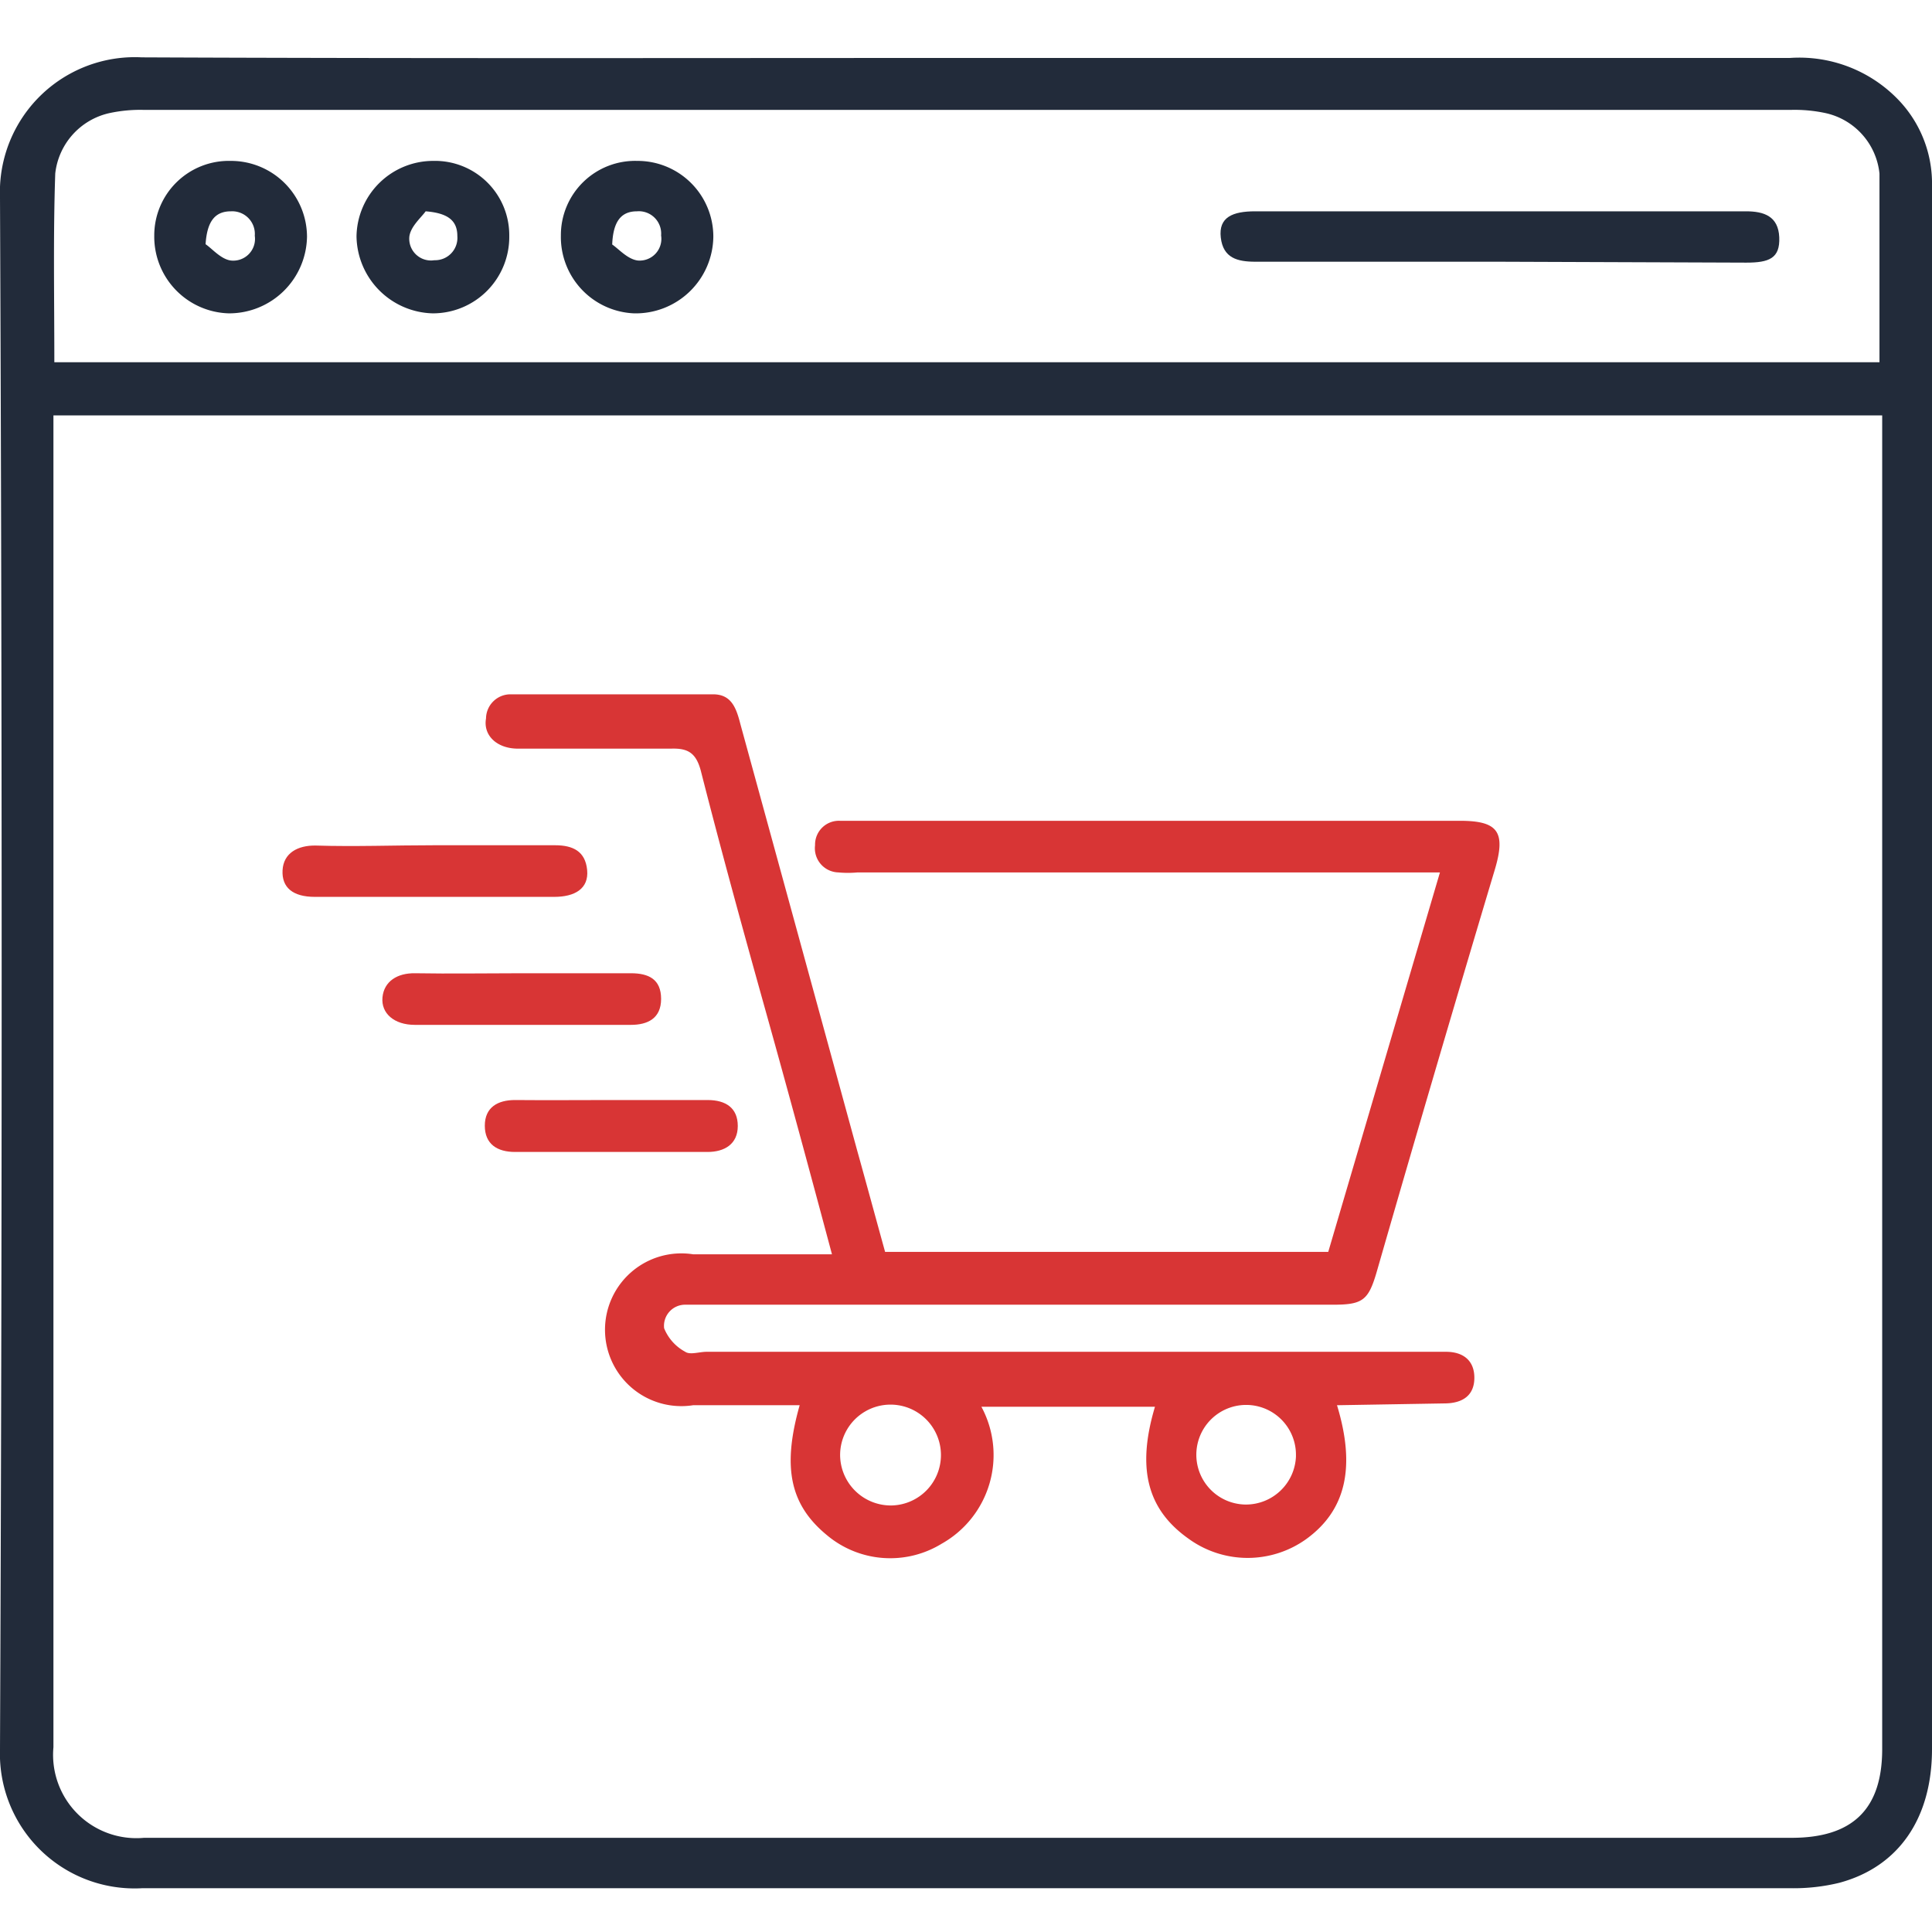 <svg id="Layer_1" data-name="Layer 1" xmlns="http://www.w3.org/2000/svg" width="64" height="64" viewBox="0 0 64 64">
  <defs>
    <style>
      .cls-1 {
        fill: #222b3a;
      }

      .cls-2 {
        fill: #d83535;
      }
    </style>
  </defs>
  <path class="cls-1" d="M32,1.92H59.29a4.55,4.55,0,0,1,3.59,1.38A4,4,0,0,1,64,6c0,.6,0,1.2,0,1.8V57.94c0,2.29-1.1,3.9-3.07,4.43a6.36,6.36,0,0,1-1.57.18q-27.33,0-54.66,0A4.46,4.46,0,0,1,0,57.94Q.11,32.25,0,6.54A4.47,4.47,0,0,1,4.7,1.9C13.81,1.94,22.92,1.92,32,1.92ZM1.77,13.76v.82c0,14.43,0,28.87,0,43.3a2.76,2.76,0,0,0,3,3q27.29,0,54.58,0c2,0,3-.93,3-2.94V13.76ZM1.8,12H62.26c0-2.12,0-4.18,0-6.25a2.29,2.29,0,0,0-1.77-2,4.88,4.88,0,0,0-1.15-.11q-27.28,0-54.59,0a4.85,4.85,0,0,0-1.14.11,2.31,2.31,0,0,0-1.78,2C1.76,7.79,1.8,9.85,1.8,12Z"/>
  <path class="cls-2" d="M44.29,46.55c.63,2.07.28,3.48-1,4.42a3.33,3.33,0,0,1-3.92,0C38,50,37.65,48.64,38.26,46.6H32.51a3.37,3.37,0,0,1-1.32,4.54,3.26,3.26,0,0,1-3.79-.28c-1.22-1-1.5-2.23-.91-4.31-1.19,0-2.36,0-3.53,0a2.53,2.53,0,1,1,0-5h4.6c-.73-2.73-1.45-5.39-2.18-8s-1.48-5.33-2.16-8c-.16-.62-.44-.77-1-.75-1.69,0-3.37,0-5.06,0-.7,0-1.16-.44-1.06-1A.81.81,0,0,1,16.9,23h6.72c.61,0,.77.45.91,1Q26.45,31,28.4,38.13c.31,1.11.61,2.22.92,3.34H44l3.7-12.57H28.41a3.43,3.43,0,0,1-.64,0A.8.8,0,0,1,27,28a.79.79,0,0,1,.83-.81H48.36c1.26,0,1.53.36,1.16,1.61q-2,6.68-3.92,13.35c-.27.92-.46,1.07-1.43,1.07H23.35c-.22,0-.44,0-.65,0A.7.7,0,0,0,22,44a1.54,1.54,0,0,0,.7.78c.16.11.46,0,.71,0H47.32c.19,0,.39,0,.58,0,.56,0,.94.28.94.86s-.38.85-1,.85ZM31.17,48.2a1.67,1.67,0,0,0-3.34,0,1.68,1.68,0,0,0,1.72,1.67A1.67,1.67,0,0,0,31.17,48.2Zm11.76,0a1.65,1.65,0,1,0-1.66,1.64A1.66,1.66,0,0,0,42.93,48.25Z"/>
  <path class="cls-2" d="M14.39,28c1.32,0,2.65,0,4,0,.59,0,1,.2,1.06.82s-.41.89-1.09.89q-4,0-7.93,0c-.73,0-1.1-.31-1.07-.88s.5-.83,1.1-.82C11.75,28.05,13.07,28,14.39,28Z"/>
  <path class="cls-2" d="M17.29,32.24H20.9c.59,0,1,.2,1,.85s-.45.86-1,.86H13.74c-.68,0-1.12-.38-1.07-.91s.49-.81,1.08-.8C14.93,32.26,16.11,32.24,17.29,32.24Z"/>
  <path class="cls-2" d="M20.26,36.44c1.06,0,2.12,0,3.18,0,.6,0,1,.26,1,.86s-.44.86-1,.86H17.06c-.59,0-1-.26-1-.87s.43-.85,1-.85C18.14,36.45,19.2,36.44,20.26,36.44Z"/>
  <path class="cls-1" d="M49.68,8.67c-2.69,0-5.39,0-8.09,0-.6,0-1.07-.12-1.15-.8S40.84,7,41.58,7H57.84c.59,0,1.07.16,1.1.86s-.34.84-1.09.84Z"/>
  <path class="cls-1" d="M21.11,5.33a2.51,2.51,0,0,1,2.52,2.51A2.57,2.57,0,0,1,21,10.38,2.53,2.53,0,0,1,18.58,7.8,2.46,2.46,0,0,1,21.11,5.33ZM20.28,8.1c.21.14.51.49.85.53a.72.72,0,0,0,.77-.83A.74.74,0,0,0,21.1,7C20.58,7,20.31,7.33,20.28,8.1Z"/>
  <path class="cls-1" d="M14.35,5.33a2.46,2.46,0,0,1,2.52,2.49,2.53,2.53,0,0,1-2.54,2.56,2.59,2.59,0,0,1-2.52-2.55A2.54,2.54,0,0,1,14.35,5.33ZM14.1,7c-.14.2-.5.5-.54.84a.72.72,0,0,0,.83.78.74.74,0,0,0,.76-.8C15.15,7.33,14.87,7.06,14.1,7Z"/>
  <path class="cls-1" d="M7.64,5.33a2.52,2.52,0,0,1,2.53,2.51,2.58,2.58,0,0,1-2.59,2.54A2.54,2.54,0,0,1,5.11,7.81,2.47,2.47,0,0,1,7.64,5.33ZM6.81,8.09c.21.14.51.5.84.54a.72.72,0,0,0,.79-.82A.75.75,0,0,0,7.65,7C7.13,7,6.86,7.32,6.81,8.09Z"/>
</svg>
